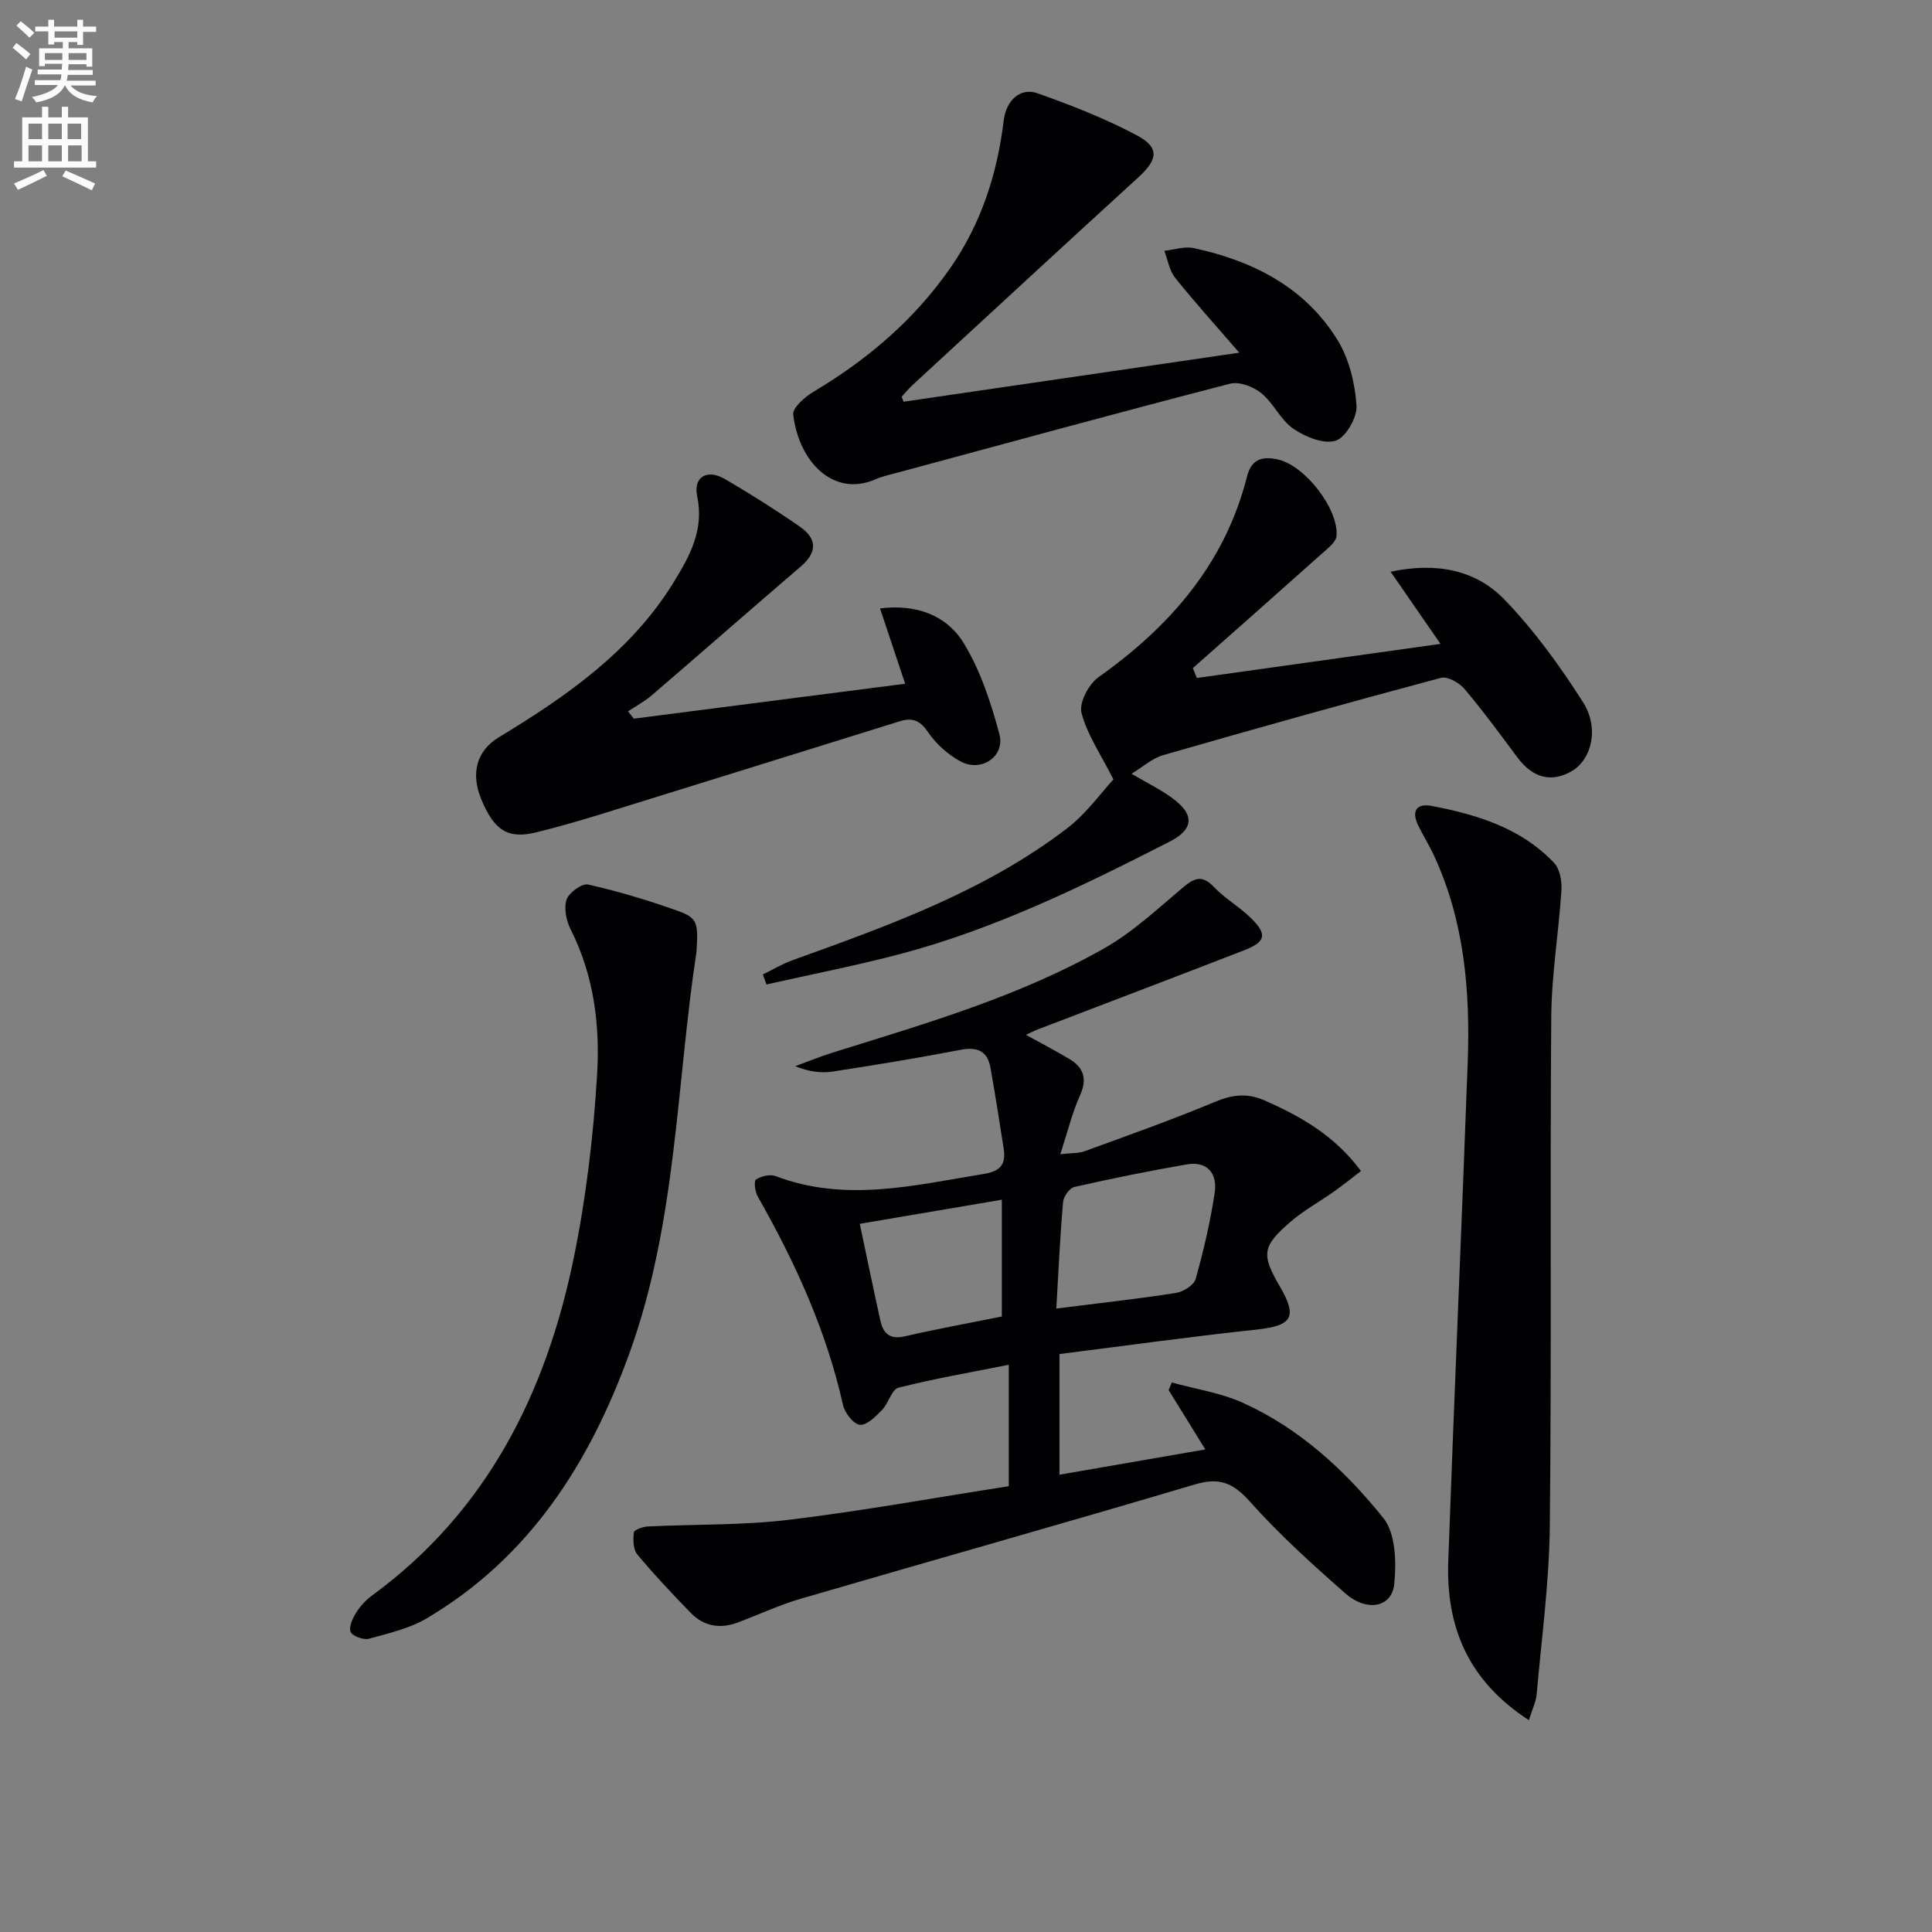 <svg enable-background="new 0 0 400 400" viewBox="0 0 400 400" xmlns="http://www.w3.org/2000/svg"><rect x="0" y="0" width="400" height="400" fill="#808080" stroke="none"/><path d="m2.6 9.9.8-1c.9.7 1.9 1.4 2.9 2.3l-.9 1.1c-1.1-1-2-1.8-2.8-2.4zm.5 10.6c.9-2.1 1.6-4.3 2.3-6.7.4.2.8.4 1.3.6-.7 2.1-1.5 4.3-2.2 6.6zm.3-15.2.9-.9c1 .8 2 1.6 2.8 2.4l-1 1c-.9-.9-1.8-1.7-2.7-2.5zm12.6-1.2h1.2v1.4h2.7v1.1h-2.7v2.7h-1.2v-.6h-1.8v1.3h4.9v3.8h-1.2v-.5h-3.7c0 .4-.1.9-.1 1.2h5.1v1h-5.2c0 .5-.1.9-.2 1.2h6v1h-5.2c1.1 1.3 2.9 2 5.5 2.2-.4.4-.7.8-.9 1.3-2.9-.5-4.8-1.6-5.7-3.5h-.1c-.8 1.7-2.7 2.9-5.9 3.5-.2-.4-.6-.8-.9-1.1 2.8-.6 4.6-1.4 5.4-2.5h-4.8v-1h5.3c.1-.3.2-.7.2-1.2h-4.9v-1h5c0-.4 0-.8.1-1.2h-3.6v.5h-1.2v-3.7h4.9v-1.3h-1.8v.5h-1.2v-2.7h-2.7v-1h2.7v-1.4h1.2v1.4h4.8zm-6.7 8.3h3.6c0-.4 0-.9 0-1.4h-3.6zm1.9-4.6h4.8v-1.3h-4.7v1.3zm6.7 3.2h-3.7v1.4h3.7z" fill="#fbfafc"/><path d="m8.7 22.1h1.3v2.2h2.8v-2.2h1.3v2.2h4.1v9.1h1.7v1.3h-17v-1.3h1.7v-9.1h4.1zm.3 13.1.7 1.2c-1.8.9-3.8 1.9-6 2.9-.2-.4-.5-.8-.8-1.3 2.3-1 4.4-1.9 6.1-2.8zm-3.1-6.4h2.8v-3.2h-2.8zm0 4.6h2.8v-3.3h-2.8zm4.1-4.6h2.8v-3.2h-2.8zm0 4.6h2.8v-3.3h-2.8zm3.6 1.9c2.1.9 4.1 1.8 6.1 2.7l-.7 1.4c-2.2-1.1-4.2-2-6.1-2.9zm3.2-9.7h-2.8v3.2h2.8zm-2.7 7.8h2.8v-3.3h-2.8z" fill="#fbfafc"/><g fill="#010104"><path d="m208.86 307.7c0-8.6 0-16.56 0-25.14-7.79 1.56-15.39 2.86-22.84 4.75-1.42.36-2.06 3.24-3.41 4.62-1.31 1.34-3.16 3.21-4.58 3.06-1.34-.15-3.13-2.47-3.5-4.11-3.44-15.41-9.91-29.54-17.66-43.18-.56-.98-.82-3.19-.35-3.49 1.08-.7 2.91-1.15 4.06-.71 14.49 5.51 28.79 1.88 43.17-.46 3.57-.58 4.53-2.16 4.04-5.29-.87-5.56-1.73-11.13-2.72-16.67-.62-3.46-2.68-4.39-6.16-3.73-8.79 1.69-17.63 3.14-26.48 4.5-2.41.37-4.92.06-7.78-1.11 2.63-.96 5.23-2.03 7.9-2.86 19.16-5.98 38.51-11.58 56.08-21.55 5.82-3.3 10.88-8.02 16.04-12.38 2.39-2.02 4.06-3.05 6.66-.31 2.27 2.39 5.26 4.08 7.63 6.4 3.47 3.39 3.13 4.96-1.38 6.71-14.21 5.51-28.46 10.92-42.69 16.37-.74.28-1.45.66-2.48 1.13 3.21 1.77 6.13 3.29 8.94 4.97 2.99 1.78 3.82 4.09 2.26 7.55-1.61 3.58-2.54 7.47-4.08 12.19 2.32-.26 3.78-.16 5.03-.61 9.02-3.3 18.09-6.5 26.95-10.21 3.62-1.51 6.68-1.9 10.32-.3 7.53 3.32 14.49 7.26 19.95 14.61-2.03 1.55-3.78 2.96-5.6 4.25-2.98 2.11-6.24 3.89-8.99 6.26-5.92 5.1-6.07 6.77-2.19 13.42 3.7 6.34 2.5 8.11-4.87 8.9-13.64 1.46-27.24 3.35-40.78 5.06v24.98c10.11-1.75 19.79-3.42 30.2-5.23-2.68-4.33-5.14-8.31-7.6-12.29.22-.52.44-1.05.66-1.57 4.92 1.36 10.11 2.13 14.7 4.2 11.76 5.31 21.16 13.99 29.09 23.85 2.56 3.18 2.72 9.13 2.27 13.65-.48 4.86-5.65 5.89-10.12 1.97-6.86-6.01-13.67-12.18-19.73-18.97-3.46-3.88-6.28-5.12-11.37-3.61-27.19 8.08-54.5 15.75-81.73 23.7-4.44 1.3-8.68 3.3-13.03 4.92-3.6 1.34-6.96.78-9.65-1.98-3.82-3.92-7.59-7.92-11.09-12.12-.87-1.05-.89-3.06-.72-4.57.06-.53 1.86-1.18 2.89-1.23 9.73-.48 19.55-.22 29.2-1.38 15.11-1.82 30.12-4.56 45.54-6.96zm9.84-36.78c9.06-1.14 16.94-2.01 24.76-3.23 1.52-.24 3.72-1.6 4.08-2.87 1.65-5.87 3.04-11.84 3.95-17.86.59-3.9-1.43-6.63-5.8-5.88-7.79 1.35-15.54 2.92-23.25 4.67-.99.22-2.24 1.96-2.34 3.09-.63 7.22-.96 14.46-1.4 22.08zm-11.28 1.65c0-8.11 0-15.67 0-24.18-10.08 1.71-19.62 3.33-29.41 4.99 1.51 7.15 2.84 13.62 4.27 20.08.58 2.61 1.96 3.92 5.02 3.22 6.62-1.53 13.31-2.74 20.12-4.11z"/><path d="m316.54 356.14c-12.74-8.25-17.17-19.51-16.69-32.95 1.23-34.39 2.76-68.77 4.02-103.15.54-14.72-.65-29.23-6.96-42.87-.97-2.1-2.21-4.08-3.24-6.17-1.47-2.97-.55-4.77 2.81-4.13 9.39 1.8 18.46 4.58 25.28 11.78 1.19 1.26 1.64 3.75 1.52 5.62-.56 8.77-2.04 17.52-2.11 26.28-.27 35.14.08 70.29-.3 105.43-.12 11.59-1.7 23.16-2.71 34.74-.13 1.56-.89 3.06-1.62 5.42z"/><path d="m230.52 161.37c-2.63-5.22-5.45-9.29-6.61-13.79-.54-2.08 1.5-5.95 3.53-7.38 14.86-10.55 26.2-23.55 30.76-41.61.93-3.69 3.36-4.16 6.47-3.44 5.5 1.29 12.47 10.15 12.05 15.79-.09 1.26-1.76 2.54-2.92 3.58-8.92 7.97-17.88 15.88-26.83 23.81.27.68.55 1.36.82 2.04 16.53-2.31 33.07-4.63 50.45-7.06-3.76-5.44-6.92-10-10.33-14.94 9.28-1.97 17.51-.51 23.57 5.76 6.16 6.38 11.48 13.73 16.26 21.24 3.46 5.43 1.75 11.92-2.32 14.28-4.22 2.45-8.09 1.42-11.24-2.81-3.57-4.8-7.12-9.64-10.98-14.21-1.08-1.28-3.51-2.65-4.87-2.29-19.22 5.13-38.38 10.5-57.5 16-2.29.66-4.25 2.47-6.55 3.85 3.34 2.01 6.52 3.48 9.16 5.61 4.03 3.27 3.31 6.11-1.27 8.45-17.93 9.15-35.99 18-55.54 23.2-9.23 2.45-18.62 4.27-27.94 6.37-.25-.69-.5-1.38-.75-2.07 2.04-.99 4.01-2.18 6.14-2.95 19.88-7.16 39.82-14.27 56.83-27.29 4.03-3.08 7.1-7.44 9.61-10.14z"/><path d="m187.07 83.17c22.75-3.32 45.49-6.64 69.51-10.15-4.99-5.77-9.3-10.53-13.3-15.53-1.19-1.49-1.5-3.69-2.22-5.56 2.04-.22 4.2-.98 6.11-.56 12.26 2.65 23.04 8.1 29.78 19.08 2.39 3.89 3.59 8.92 3.9 13.53.17 2.45-2.24 6.62-4.34 7.27-2.47.77-6.29-.81-8.75-2.5-2.64-1.81-4.09-5.29-6.62-7.35-1.65-1.34-4.56-2.46-6.46-1.96-22.79 5.89-45.49 12.1-68.21 18.24-1.76.48-3.58.85-5.24 1.57-8.69 3.77-15.85-3.66-17-13.41-.17-1.42 2.42-3.67 4.21-4.74 11.15-6.64 20.82-14.86 28.28-25.57 6.43-9.22 9.75-19.54 11.09-30.6.5-4.15 3.44-6.88 6.99-5.62 7 2.47 13.99 5.22 20.54 8.69 4.8 2.54 4.4 5.02.31 8.75-15.6 14.24-31.12 28.59-46.65 42.91-.83.76-1.55 1.64-2.31 2.47.12.34.25.69.38 1.04z"/><path d="m144.2 197.07c-4.2 27.48-4.09 56.15-13.94 83.26-8.26 22.72-20.63 42.09-41.84 54.69-3.59 2.13-7.91 3.13-12 4.25-1.13.31-3.33-.46-3.81-1.37-.47-.91.36-2.78 1.08-3.95.86-1.38 2.05-2.68 3.37-3.64 23.75-17.4 35.97-41.83 41.72-69.82 2.56-12.46 4.07-25.24 4.84-37.95.63-10.25-.65-20.57-5.46-30.09-.91-1.81-1.45-4.4-.86-6.19.48-1.45 3.2-3.42 4.46-3.13 6.29 1.42 12.5 3.29 18.58 5.46 4.07 1.47 4.25 2.43 3.86 8.48z"/><path d="m131.23 148.79c18.5-2.38 36.99-4.76 56.17-7.23-1.79-5.38-3.45-10.33-5.2-15.59 7.34-.93 13.75 1.29 17.37 7.25 3.45 5.67 5.61 12.3 7.34 18.77 1.23 4.58-3.7 7.97-8.01 5.67-2.67-1.42-5.18-3.73-6.88-6.24-1.68-2.46-3.38-2.83-5.8-2.07-20.56 6.39-41.11 12.82-61.68 19.18-4.43 1.37-8.9 2.65-13.39 3.77-5.95 1.49-8.83-.3-11.53-6.87-2.23-5.43-.87-10.05 3.67-12.79 14.02-8.49 27.4-17.8 36.19-32.1 3.27-5.32 6.34-10.79 4.87-17.74-.87-4.09 2.05-5.78 5.77-3.6 5.3 3.09 10.5 6.38 15.54 9.88 3.43 2.38 3.62 5.21.21 8.14-10.35 8.87-20.59 17.86-30.93 26.74-1.49 1.28-3.27 2.22-4.91 3.32.38.49.79 1 1.2 1.51z"/></g></svg>
